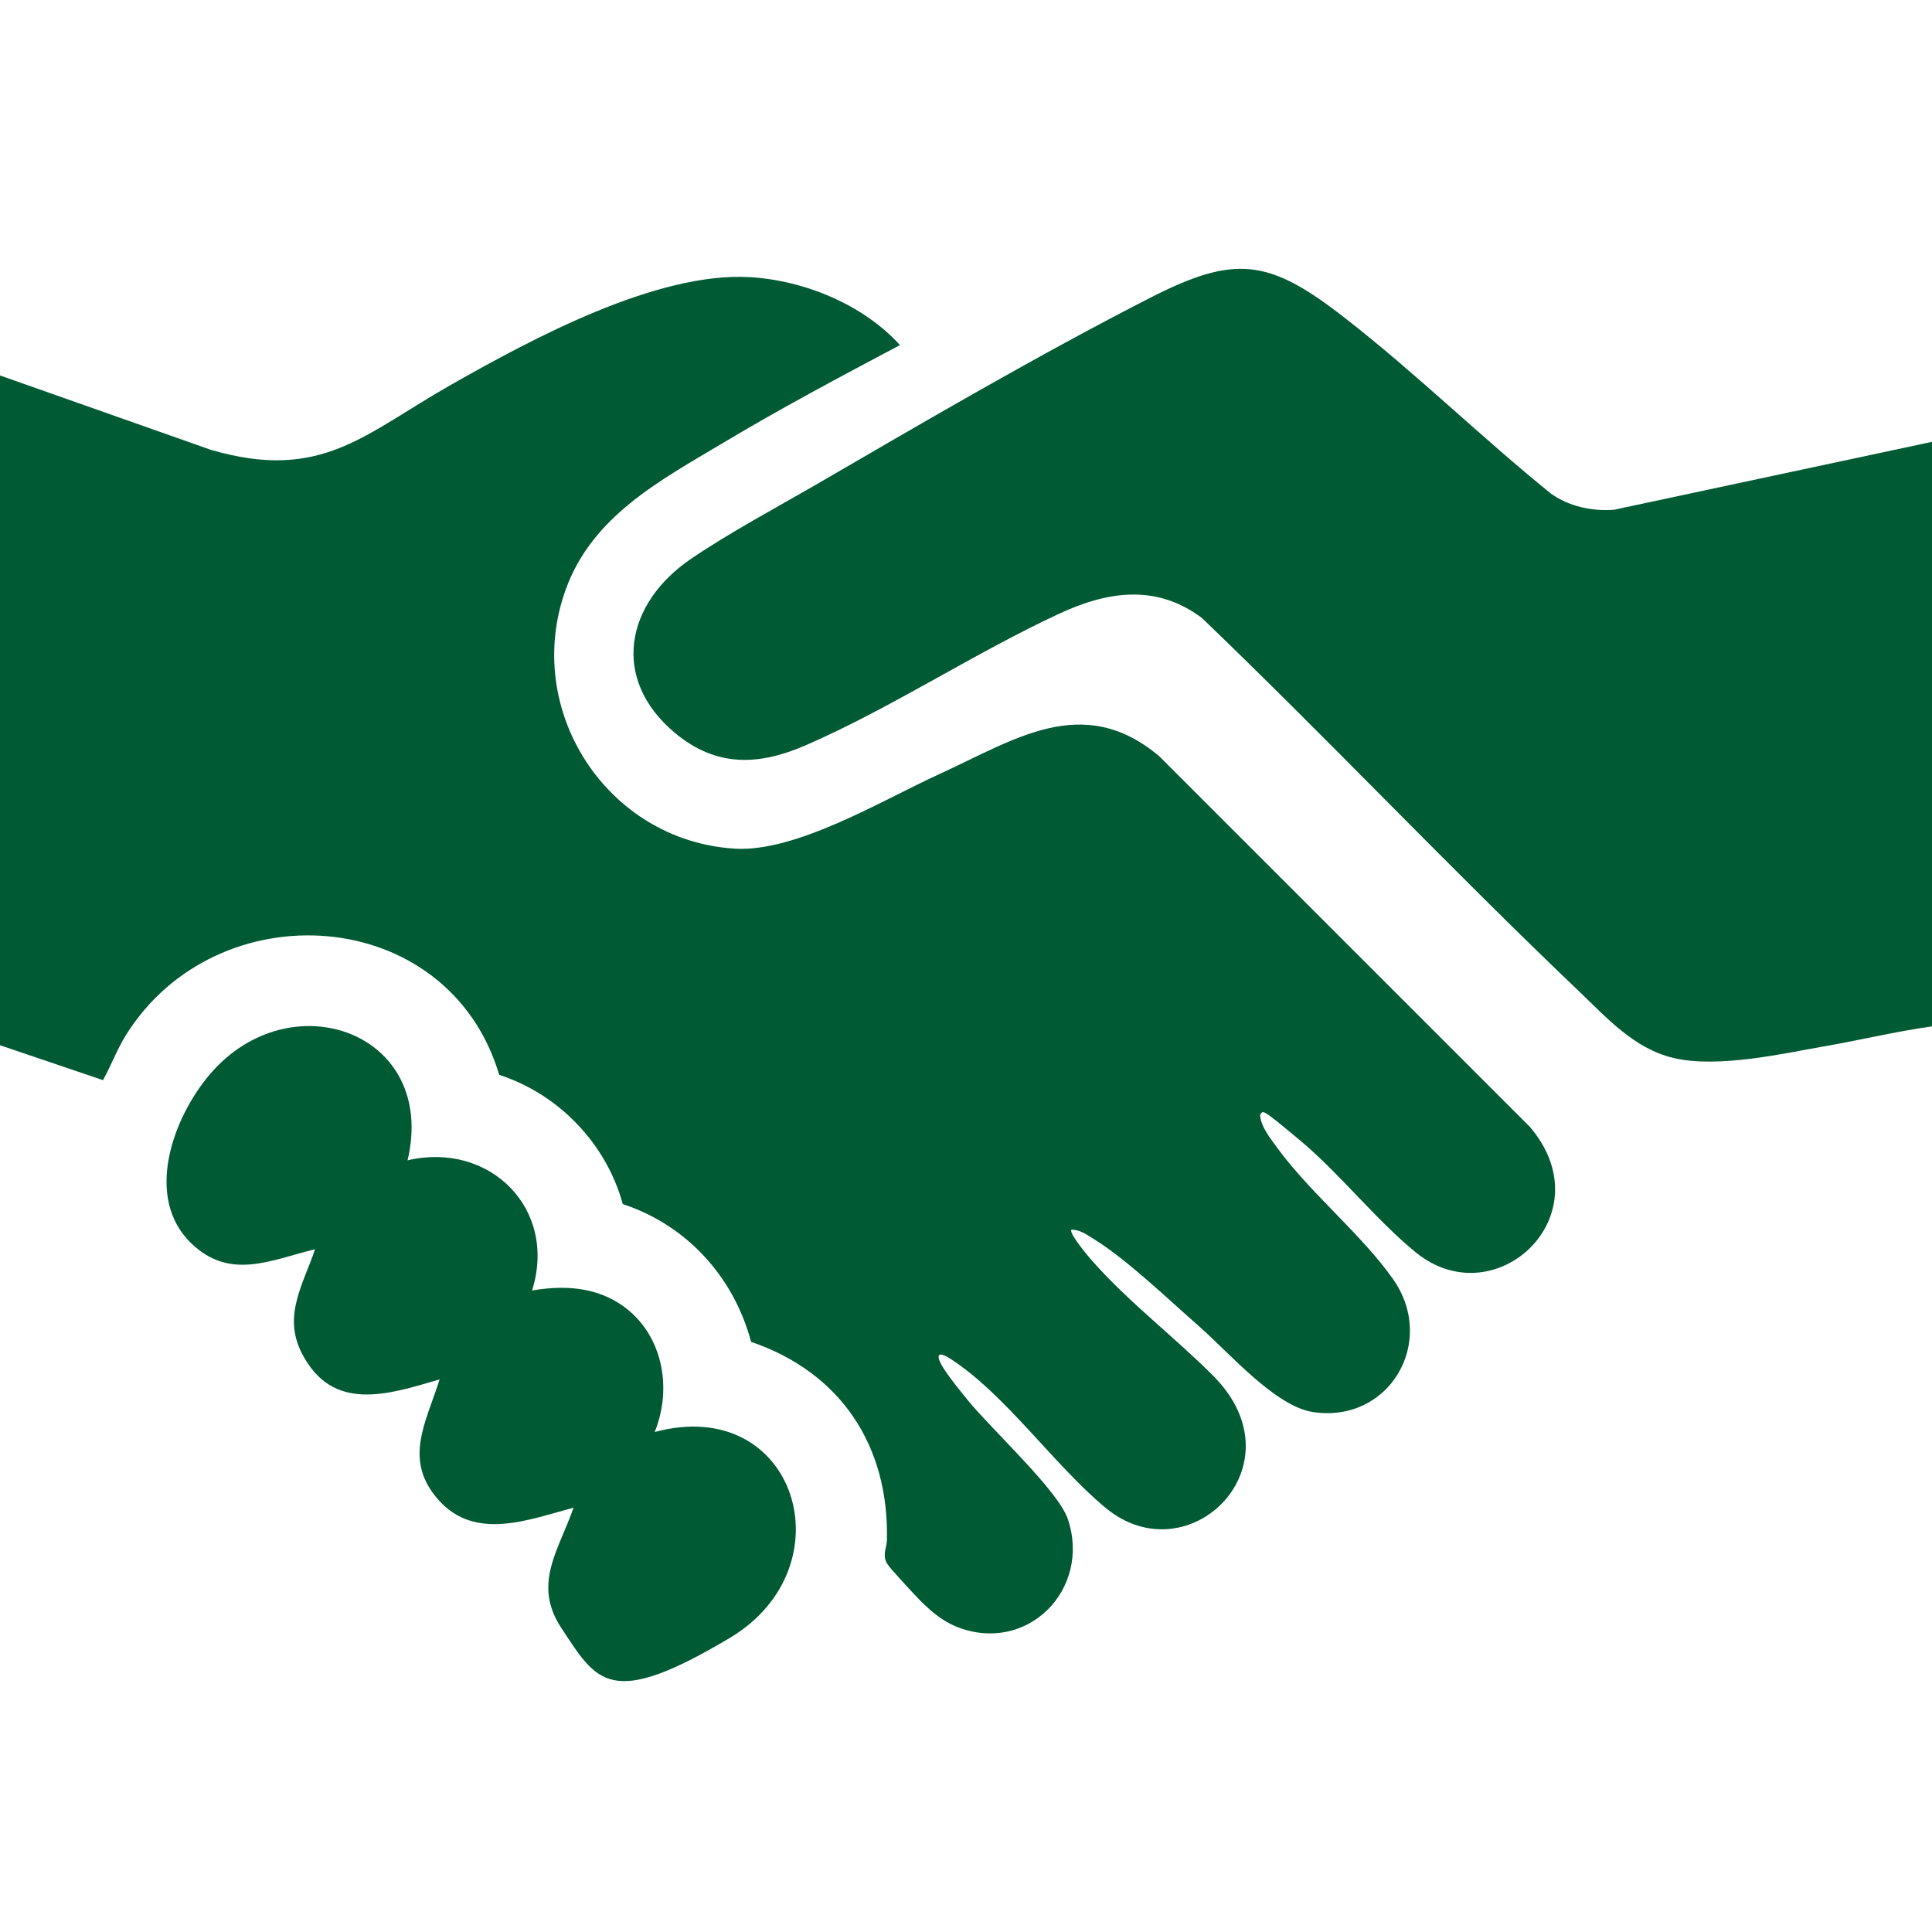 <?xml version="1.0" encoding="UTF-8"?>
<svg id="Layer_1" xmlns="http://www.w3.org/2000/svg" version="1.1" viewBox="0 0 1024 1024">
  <!-- Generator: Adobe Illustrator 29.5.1, SVG Export Plug-In . SVG Version: 2.1.0 Build 141)  -->
  <defs>
    <style>
      .st0 {
        fill: #005a33;
      }
    </style>
  </defs>
  <path class="st0" d="M0,199l112,39.5c58.6,16.9,80.9-8.4,127.3-34.7,42.7-24.2,108.6-59.8,158.2-56.9,28.8,1.7,60,14.5,79.5,36-31.5,16.7-63.1,33.5-93.7,51.8-33.5,20-69.3,38.8-83.4,77.6-23.2,63.9,21.7,133.3,89.5,137.5,32.6,2,77.9-25.5,107.8-39.2,40.4-18.4,76.6-43.9,117.2-9.8l196.5,196.5c39.8,46.7-18.2,100.9-60.5,66.5-20.9-17-40.2-41.7-61.5-59.5s-19.2-15.5-21-13.5c.2,6.2,5.4,12.5,9,17.5,17.7,24.2,44.8,46,61.4,69.6,23.5,33.3-2,76.7-42.5,70.5-20-3.1-44.4-31.5-59.9-45.1-16.5-14.4-37.6-34.9-55.7-46.3-3.7-2.3-7.9-5.4-12.3-5.2-1.7,1.5,9.4,14.8,11,16.5,19.6,22.2,44.1,40.7,64.6,61.4,46.4,47.3-13.6,105.9-57.5,69.5-27-22.3-53.1-60.2-82.1-78.9-2-1.3-7.6-4.7-6.2.2s11.6,17.1,15.3,21.7c12.2,15.1,47.9,47.8,53,63,12.5,37.4-21.8,71.9-59,57-10.2-4.1-18.2-12.5-25.5-20.5s-11.2-12.1-11.9-14.1c-1.7-4.2.4-7.5.5-11.4,1.1-50.1-24.6-88.8-72-105-9.2-34.4-34-61.8-68-73-8.8-32.1-34-58.3-65.5-68.5-27-90.6-149.7-98.3-197.9-21-4.7,7.6-7.8,16-12.1,23.8L0,554V199Z"/>
  <path class="st0" d="M1024,234v310c-19.4,2.7-38.5,7.4-57.8,10.7s-55.5,11.8-79.4,6c-20.9-5-35.4-21.5-50.3-35.7-67.7-64.5-132-132.7-199.5-197.5-24.4-18.2-50.2-14.1-76.1-2-44.7,20.8-88.4,49.7-133.6,69.4-24.9,10.9-47.5,11.9-69.4-6.3-34.5-28.7-26.4-68.9,8.5-92.5,20-13.6,44.6-26.8,65.9-39.1,57.4-33.4,118-68.8,177-99,45.2-23.1,63-21,103.1,10.2,37.5,29.1,72.6,63.5,109.6,93.4,9.7,6.9,21.6,9.4,33.4,8.6l168.5-36Z"/>
  <path class="st0" d="M216,615c43.3-10.2,79.7,25.5,66,69,14.5-2.5,29.5-2.2,42.7,4.8,25.3,13.5,32.7,44.5,22.3,70.2,74.9-20.2,103.2,71.4,39.7,109.2s-70.2,23.4-89.1-5.2c-15.5-23.4-1.5-41.2,6.4-63.9-23.7,6.3-52,17.8-71.5-4-19-21.3-6.7-41,.5-64-27.5,8.1-56.6,17.7-72.9-13.6-10.4-20.1.5-36.4,6.9-55.4-23.6,5.8-45,16.6-65.5-3-25.5-24.4-9.7-67.1,10-90,42.7-49.6,120.6-21.9,104.5,46Z"/>
</svg>